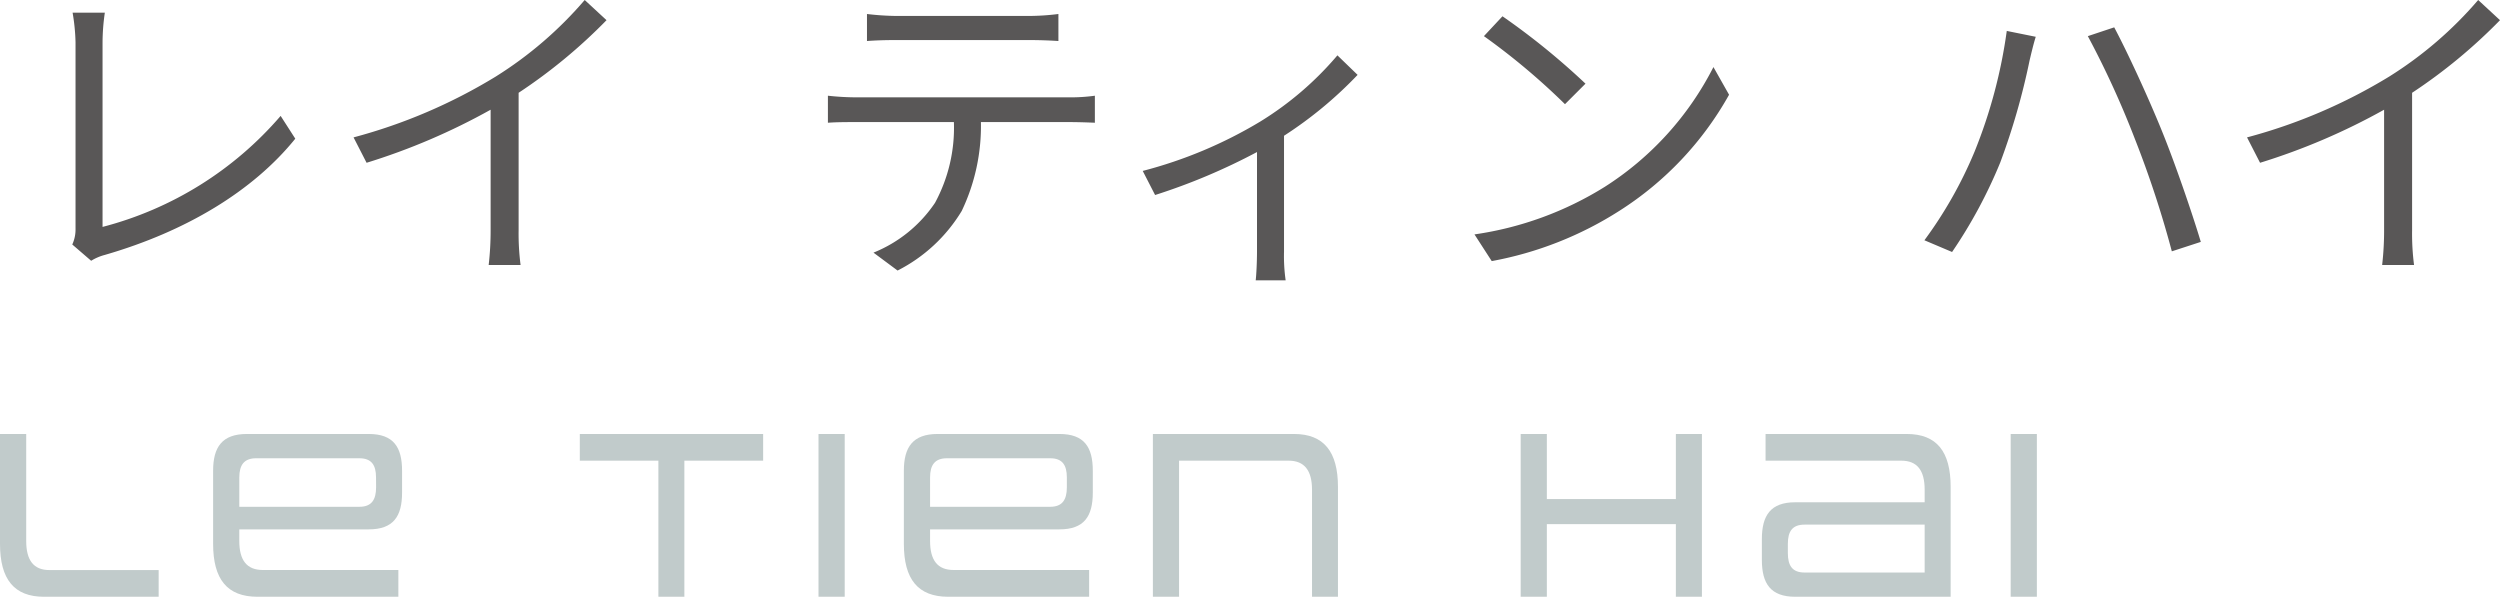 <svg xmlns="http://www.w3.org/2000/svg" xmlns:xlink="http://www.w3.org/1999/xlink" width="153.58" height="36.66" viewBox="0 0 153.58 36.66">
  <defs>
    <clipPath id="clip-path">
      <rect id="長方形_1431" data-name="長方形 1431" width="125.129" height="10" fill="none"/>
    </clipPath>
  </defs>
  <g id="グループ_1759" data-name="グループ 1759" transform="translate(-23130 -3124.34)">
    <path id="パス_4672" data-name="パス 4672" d="M4.44-.64,5.6.36A3.09,3.09,0,0,1,6.44,0c4.98-1.44,9.1-3.92,11.7-7.14l-.9-1.4A21.583,21.583,0,0,1,6.3-1.72V-13.06a12.934,12.934,0,0,1,.14-1.82H4.46a12.187,12.187,0,0,1,.18,1.82V-1.62A2.2,2.2,0,0,1,4.44-.64ZM21.72-7.22l.8,1.56a39.5,39.5,0,0,0,7.62-3.26v7.4A18.553,18.553,0,0,1,30.02.62h1.96a15.092,15.092,0,0,1-.12-2.14V-9.96a32.72,32.72,0,0,0,5.4-4.46l-1.34-1.24a23.83,23.83,0,0,1-5.46,4.7A33.061,33.061,0,0,1,21.72-7.22ZM53.26-14.8v1.66c.5-.04,1.16-.06,1.82-.06h8.08c.58,0,1.28.02,1.86.06V-14.8a14.756,14.756,0,0,1-1.86.12h-8.1A16.637,16.637,0,0,1,53.26-14.8Zm-2.4,5.02v1.66c.56-.04,1.14-.04,1.74-.04h6A9.682,9.682,0,0,1,57.44-3.2,8.279,8.279,0,0,1,53.66-.14L55.14.96A9.76,9.76,0,0,0,59.08-2.7a12.106,12.106,0,0,0,1.18-5.46H65.7c.48,0,1.12.02,1.56.04V-9.78a10.722,10.722,0,0,1-1.56.1H52.6A15.987,15.987,0,0,1,50.86-9.78ZM70.2-5.16l.76,1.48a37.539,37.539,0,0,0,6.26-2.64V-.2c0,.62-.04,1.44-.08,1.76h1.84a10.541,10.541,0,0,1-.1-1.76V-7.32a24.779,24.779,0,0,0,4.52-3.74l-1.24-1.2A19.764,19.764,0,0,1,77.4-8.18,27.26,27.26,0,0,1,70.2-5.16Zm22.1-9.5-1.14,1.22a41.537,41.537,0,0,1,4.98,4.18l1.26-1.26A43.8,43.8,0,0,0,92.3-14.66ZM90.58-1.26,91.64.38a21.922,21.922,0,0,0,7.86-3.1,19.982,19.982,0,0,0,6.72-7.12l-.96-1.7a18.841,18.841,0,0,1-6.68,7.36A20.651,20.651,0,0,1,90.58-1.26ZM121.3-6.34A25.874,25.874,0,0,1,118.22-.9l1.7.72a29.712,29.712,0,0,0,2.96-5.5,42.305,42.305,0,0,0,1.8-6.26c.1-.42.24-1.02.38-1.46l-1.78-.36A31.007,31.007,0,0,1,121.3-6.34Zm9.86-.76a62.676,62.676,0,0,1,2.26,6.88L135.2-.8c-.54-1.8-1.6-4.88-2.4-6.84-.86-2.12-2.14-4.88-2.92-6.34l-1.62.54A56.258,56.258,0,0,1,131.16-7.1Zm6.88-.12.8,1.56a39.505,39.505,0,0,0,7.62-3.26v7.4a18.553,18.553,0,0,1-.12,2.14h1.96a15.092,15.092,0,0,1-.12-2.14V-9.96a32.719,32.719,0,0,0,5.4-4.46l-1.34-1.24a23.83,23.83,0,0,1-5.46,4.7A33.061,33.061,0,0,1,138.04-7.22Z" transform="translate(23130 3140)" fill="#595757"/>
    <g id="グループ_1750" data-name="グループ 1750" transform="translate(23130 3151)">
      <g id="グループ_1521" data-name="グループ 1521" clip-path="url(#clip-path)">
        <path id="パス_4049" data-name="パス 4049" d="M2.7,10C.865,10,0,8.922,0,6.751V0H1.61V6.573c0,1.182.451,1.787,1.423,1.787H9.747V10Z" fill="#c1cbcb"/>
        <path id="パス_4050" data-name="パス 4050" d="M15.817,10c-1.862,0-2.725-1.078-2.725-3.25V2.259C13.092.8,13.649,0,15.167,0h7.485C24.168,0,24.7.8,24.7,2.259V3.6c0,1.462-.532,2.26-2.048,2.26H14.7v.708c0,1.182.452,1.788,1.448,1.788h8.324V10ZM23.1,2.673c0-.767-.279-1.181-1.023-1.181H15.738c-.744,0-1.037.414-1.037,1.181v1.8h7.38c.744,0,1.023-.428,1.023-1.2Z" fill="#c1cbcb"/>
        <path id="パス_4051" data-name="パス 4051" d="M40.446,10V1.64H35.619V0H46.881V1.64H42.042V10Z" fill="#c1cbcb"/>
        <rect id="長方形_1429" data-name="長方形 1429" width="1.61" height="10" transform="translate(50.282)" fill="#c1cbcb"/>
        <path id="パス_4052" data-name="パス 4052" d="M58.252,10c-1.862,0-2.726-1.078-2.726-3.25V2.259C55.526.8,56.084,0,57.6,0h7.485c1.516,0,2.048.8,2.048,2.259V3.6c0,1.462-.532,2.26-2.048,2.26H57.136v.708c0,1.182.452,1.788,1.448,1.788h8.324V10Zm7.287-7.327c0-.767-.279-1.181-1.023-1.181H58.173c-.744,0-1.037.414-1.037,1.181v1.8h7.38c.744,0,1.023-.428,1.023-1.2Z" fill="#c1cbcb"/>
        <path id="パス_4053" data-name="パス 4053" d="M80.6,10V3.427c0-1.182-.465-1.787-1.437-1.787H72.432V10H70.824V0h8.67c1.835,0,2.7,1.093,2.7,3.25V10Z" fill="#c1cbcb"/>
        <path id="パス_4054" data-name="パス 4054" d="M102.952,10V5.539H95.026V10H93.418V0h1.608V4h7.926V0h1.6V10Z" fill="#c1cbcb"/>
        <path id="パス_4055" data-name="パス 4055" d="M110.283,10c-1.5,0-2.048-.8-2.048-2.26V6.455c0-1.462.546-2.259,2.048-2.259h7.953V3.427c0-1.2-.465-1.787-1.437-1.787h-8.337V0h8.67c1.848,0,2.7,1.079,2.7,3.251V10Zm7.953-4.431h-7.381c-.745,0-1.024.413-1.024,1.182v.56c0,.783.279,1.2,1.024,1.2h7.381Z" fill="#c1cbcb"/>
        <rect id="長方形_1430" data-name="長方形 1430" width="1.61" height="10" transform="translate(123.52)" fill="#c1cbcb"/>
      </g>
    </g>
  </g>
</svg>
